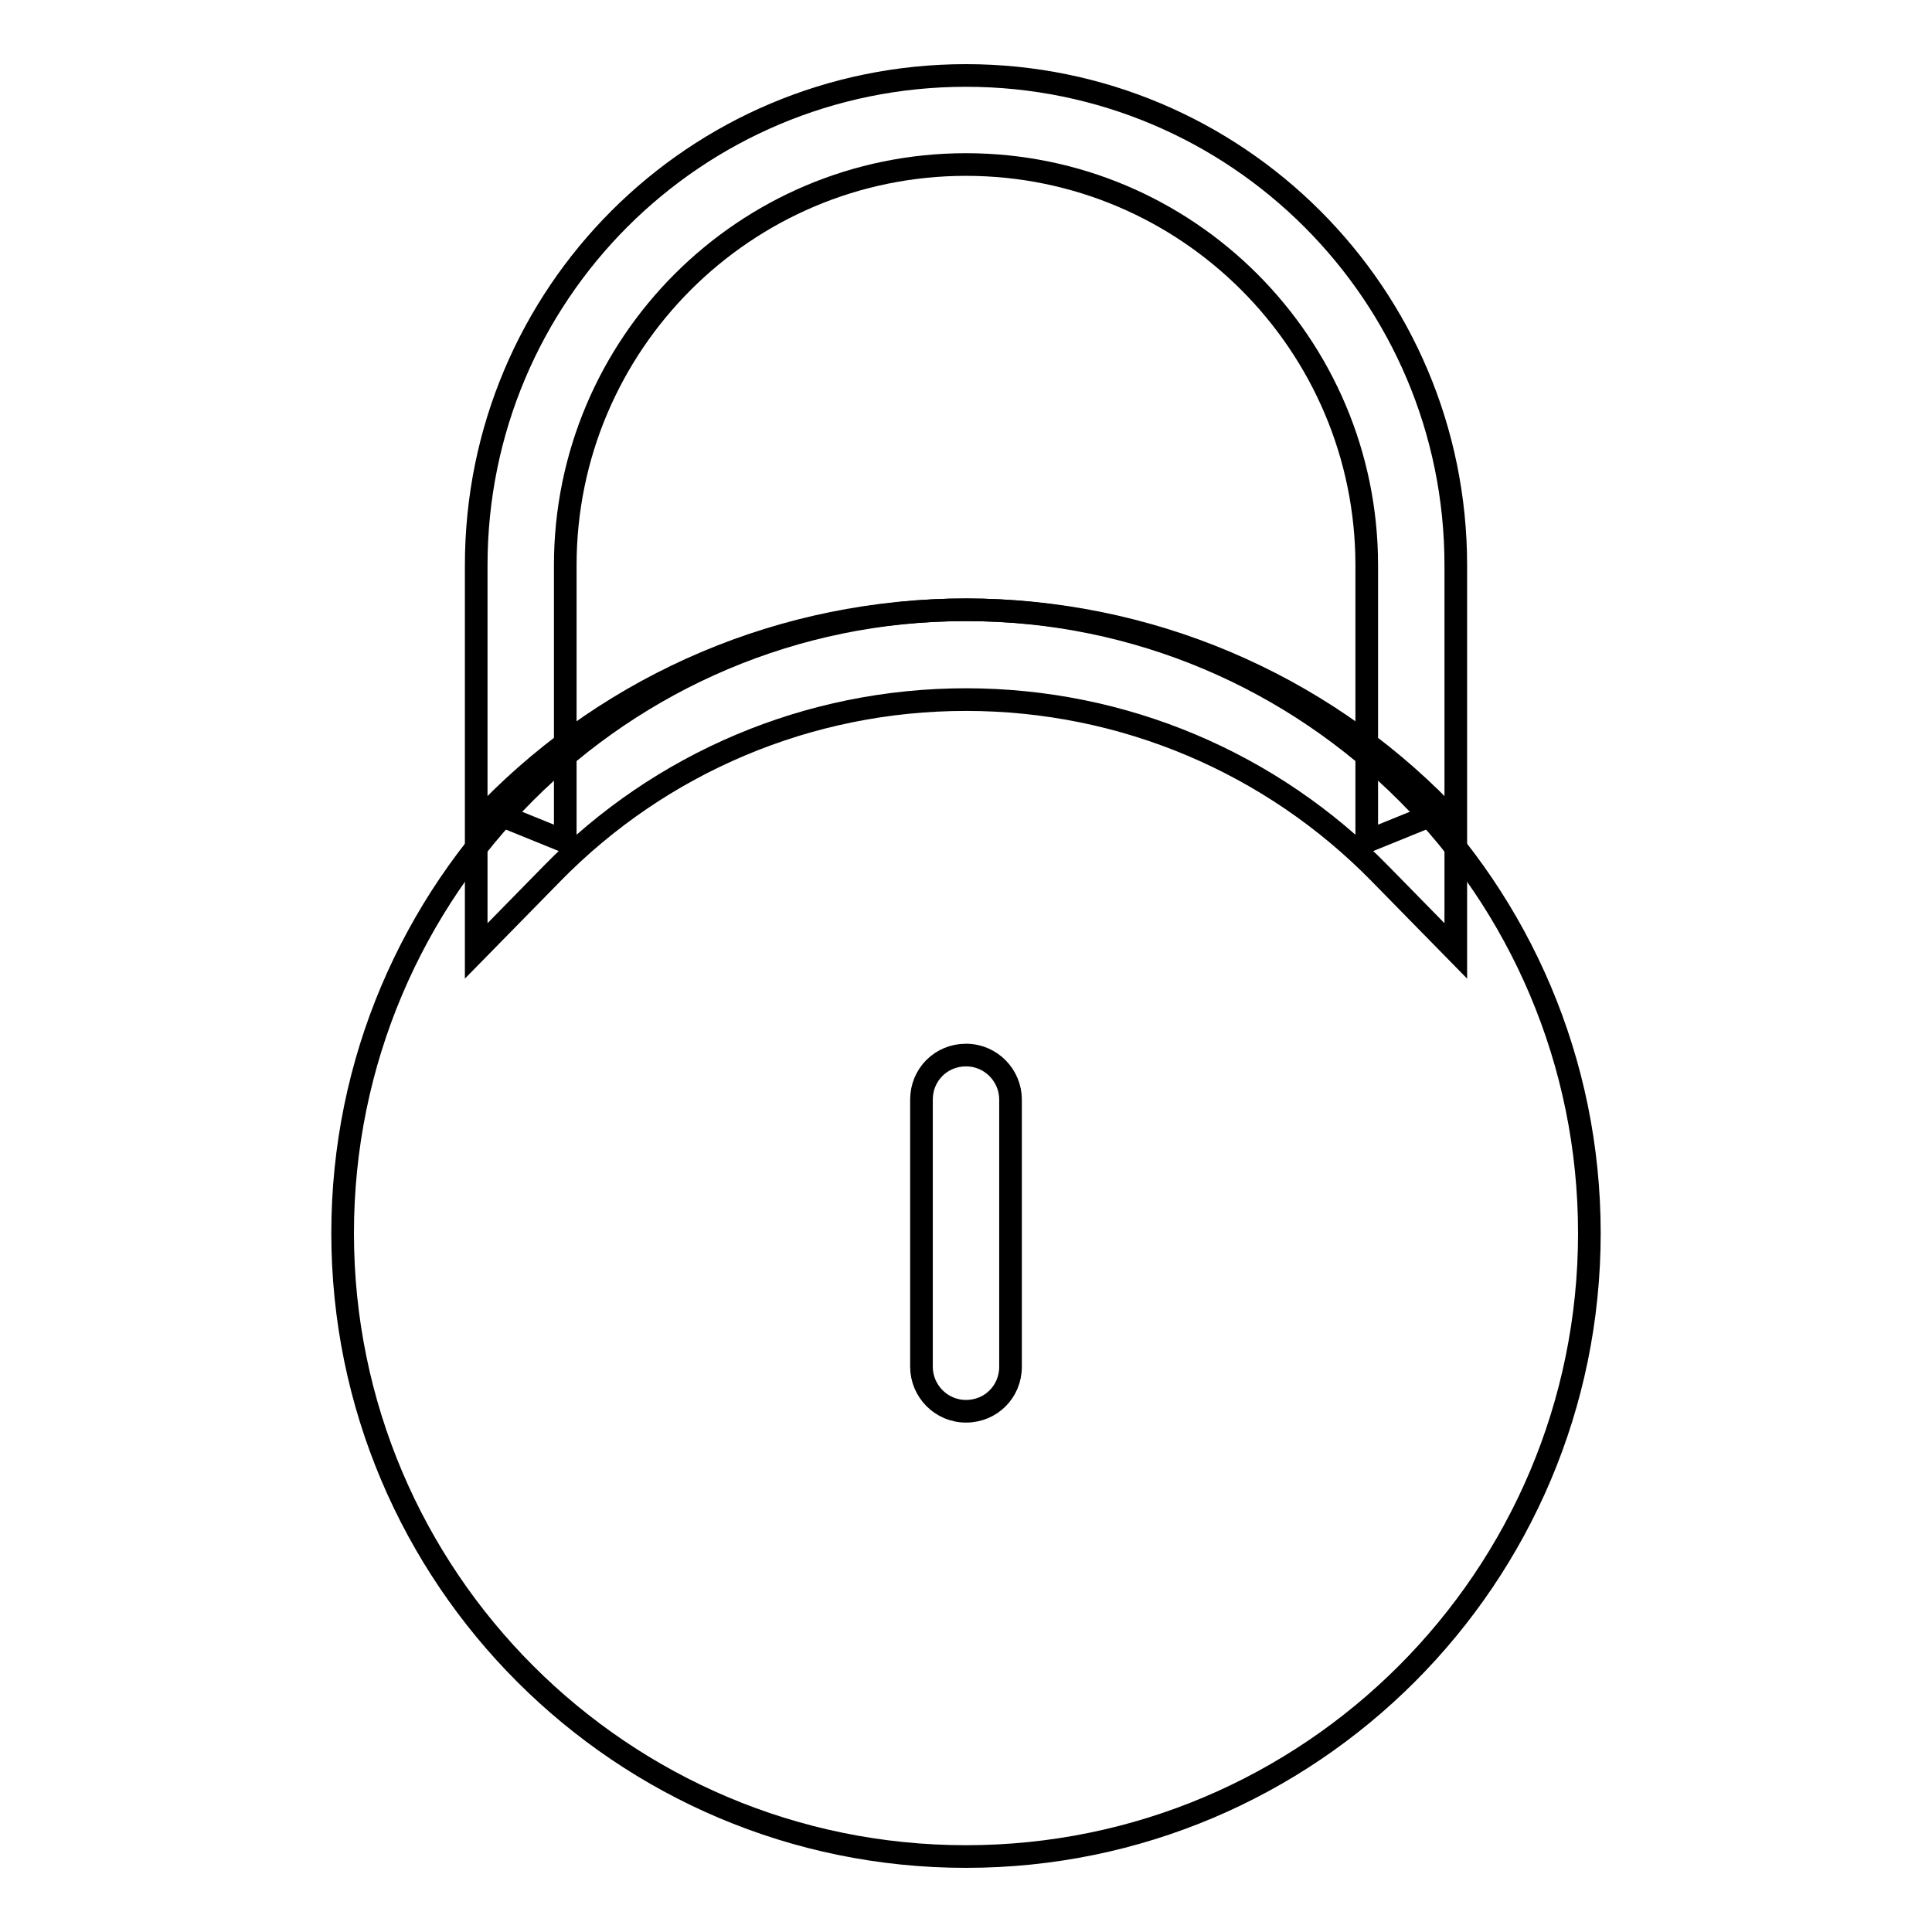 <?xml version="1.0" encoding="utf-8"?>
<!-- Svg Vector Icons : http://www.onlinewebfonts.com/icon -->
<!DOCTYPE svg PUBLIC "-//W3C//DTD SVG 1.1//EN" "http://www.w3.org/Graphics/SVG/1.1/DTD/svg11.dtd">
<svg version="1.1" xmlns="http://www.w3.org/2000/svg" xmlns:xlink="http://www.w3.org/1999/xlink" x="0px" y="0px" viewBox="0 0 256 256" enable-background="new 0 0 256 256" xml:space="preserve">
<g><g><path stroke-width="3" fill-opacity="0" stroke="#000000"  d="M128,246c45.6,0,82.6-37,82.6-82.6c0-45.6-37-82.6-82.6-82.6c-45.6,0-82.6,37-82.6,82.6C45.4,209,82.4,246,128,246L128,246z M122.1,145.7c0-3.3,2.6-5.9,5.9-5.9c3.3,0,5.9,2.7,5.9,5.9v35.4c0,3.3-2.6,5.9-5.9,5.9c-3.3,0-5.9-2.7-5.9-5.9V145.7L122.1,145.7z"/><path stroke-width="3" fill-opacity="0" stroke="#000000"  d="M192.9,111.5V74.9C192.9,39,163.8,10,128,10c-35.9,0-64.9,29-64.9,64.9v36.6V126l10.1-10.3c14.3-14.6,33.9-23,54.8-23c20.9,0,40.5,8.4,54.8,23l10.1,10.3V111.5L192.9,111.5z M181.1,111.5l10.1-4.1c-16.5-16.9-39.1-26.6-63.2-26.6c-24.1,0-46.7,9.7-63.2,26.6l10.1,4.1V74.9c0-29.3,23.8-53.1,53.1-53.1c29.3,0,53.1,23.8,53.1,53.1V111.5L181.1,111.5z"/></g></g>
</svg>